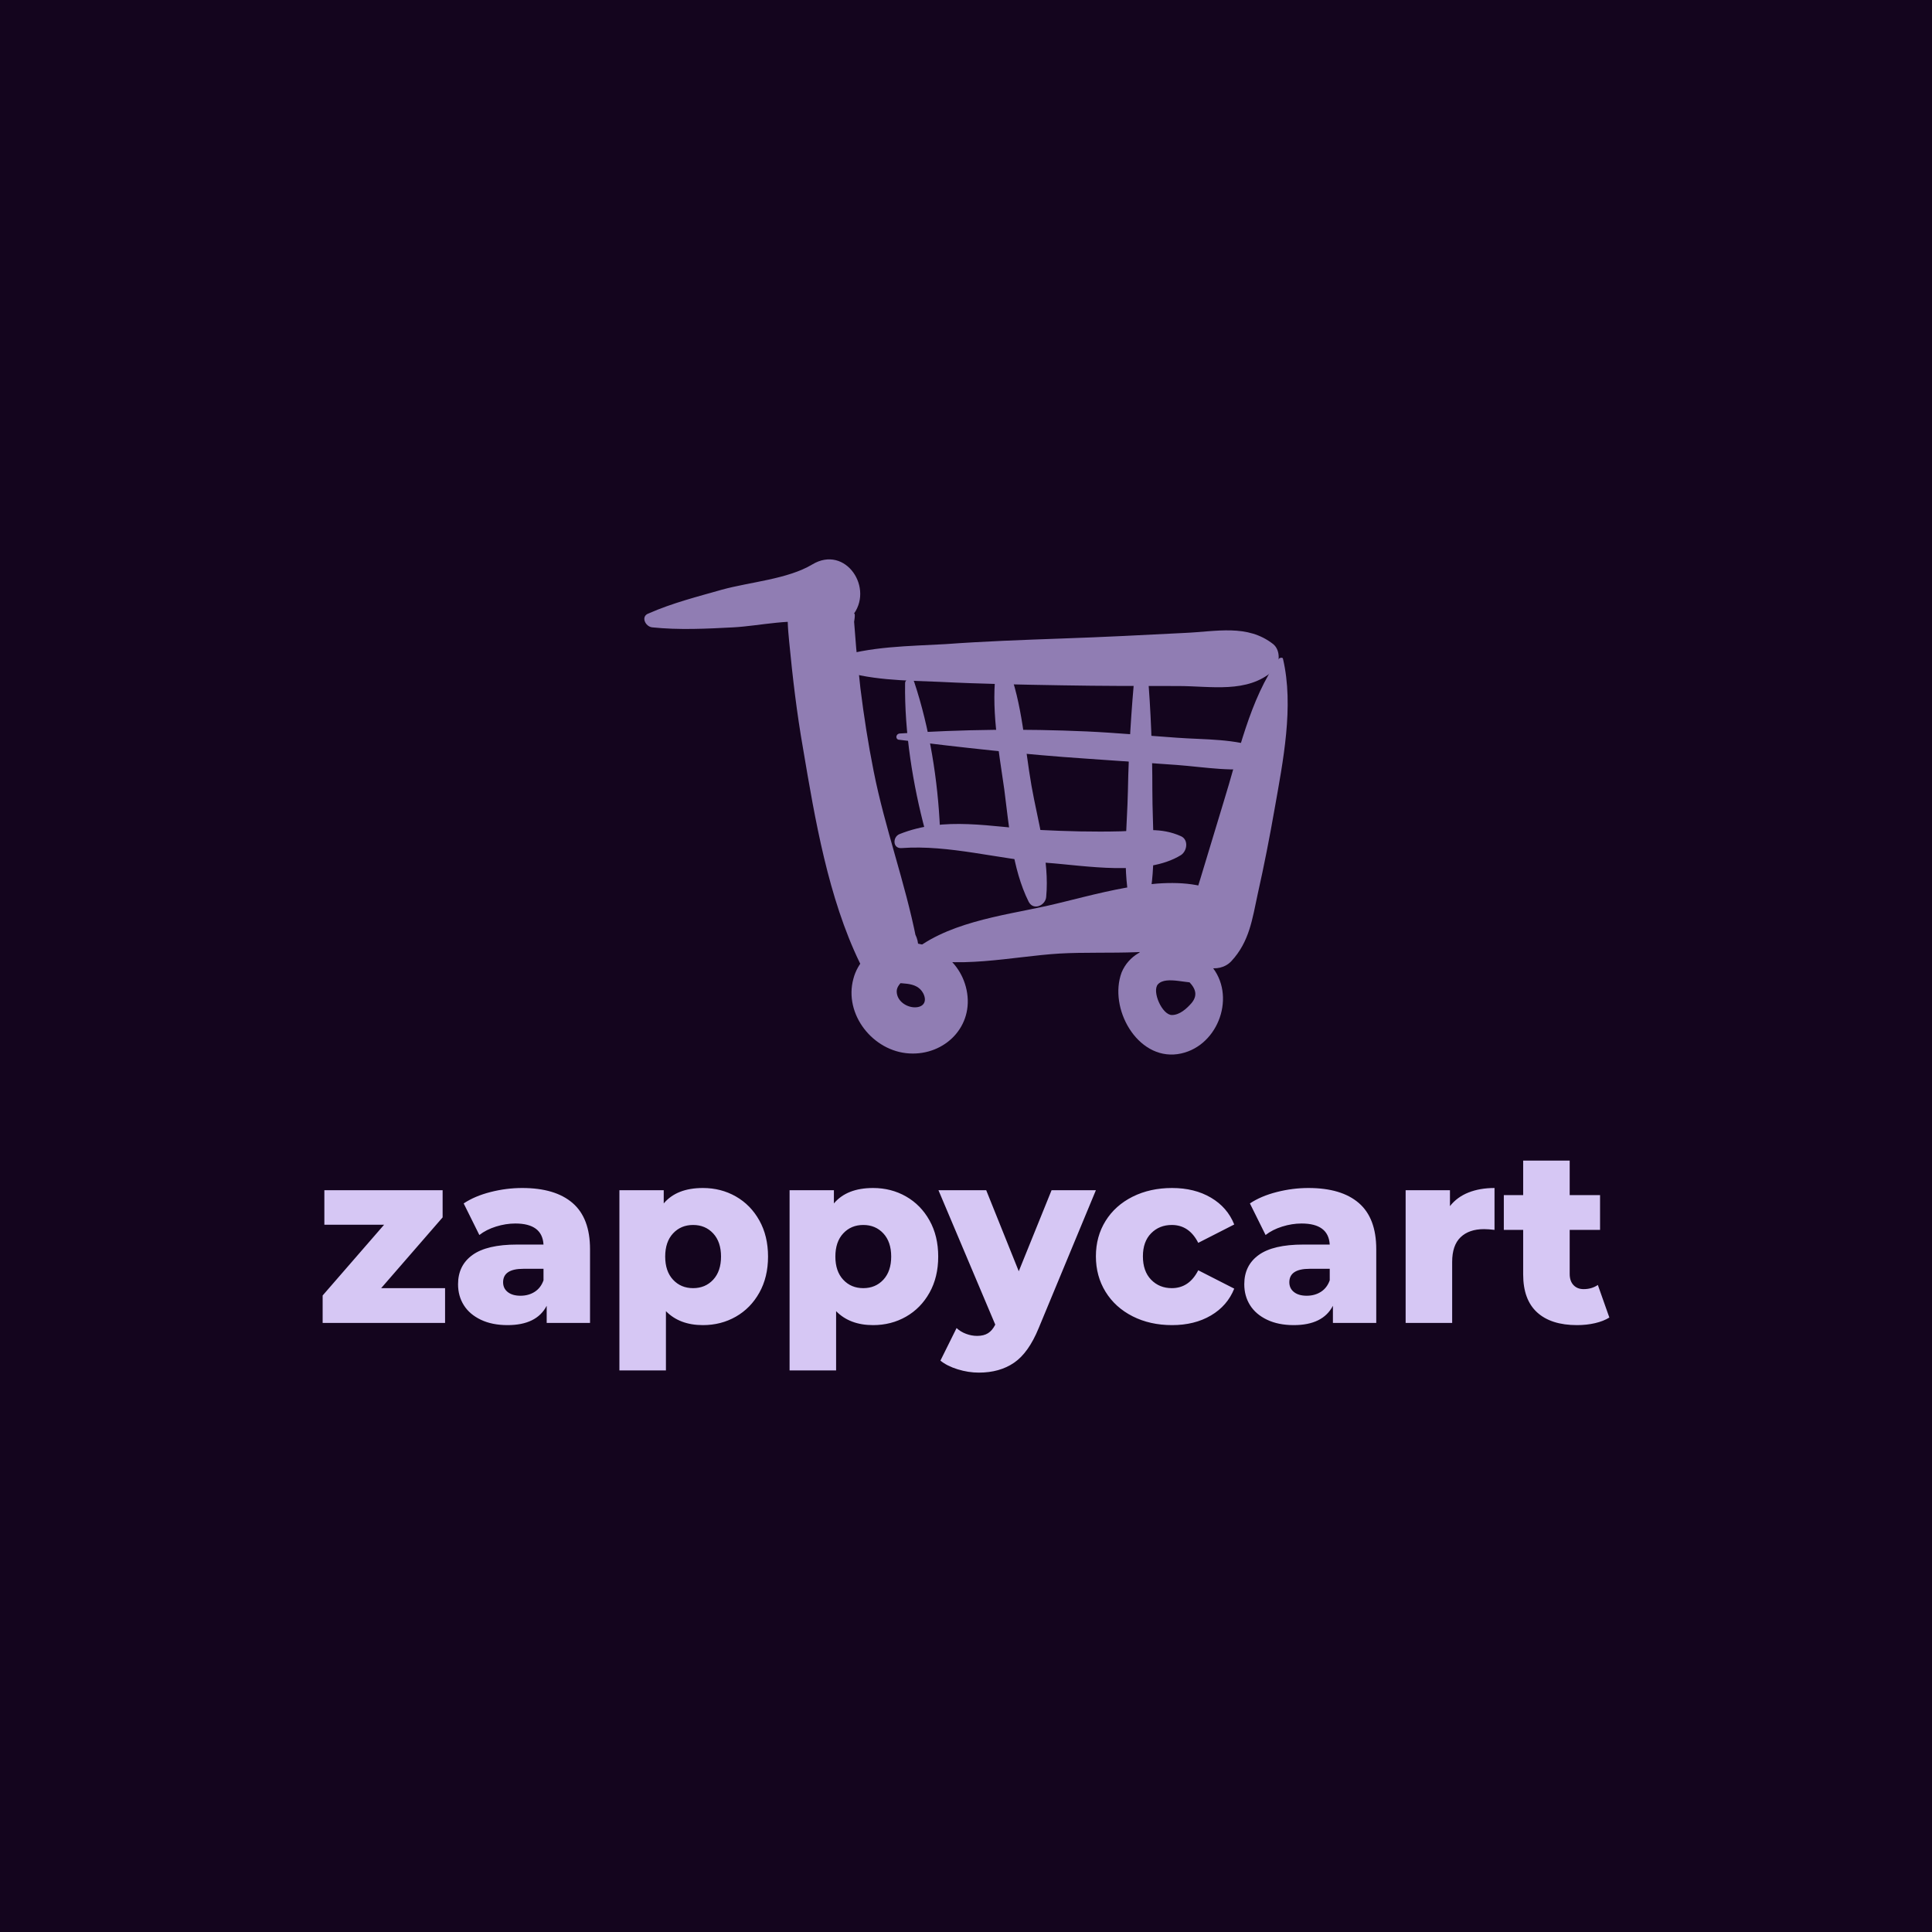 <svg viewBox="0 0 500 500" height="500" width="500" xmlns="http://www.w3.org/2000/svg" preserveAspectRatio="none" version="1.1"><rect fill-opacity="1" fill="#14051E" height="100%" width="100%"></rect><svg preserveAspectRatio="none" xmlns:xlink="http://www.w3.org/1999/xlink" xmlns="http://www.w3.org/2000/svg" y="144.768px" x="83.5px" height="210.465" width="333" viewBox="67.967 225.663 364.089 230.114"><defs></defs><style>.aD6z1nYkhcolor {fill:#D6C7F4;fill-opacity:1;}.icon1 {fill:#907DB3;fill-opacity:1;}.icon2 {fill:#D6C7F4;fill-opacity:1;}.icon3 {fill:#6A588A;fill-opacity:1;}.icon3-str {stroke:#6A588A;stroke-opacity:1;}</style><g transform="rotate(0 67.967 395.777)" opacity="1">
<svg viewBox="1.32 -26.52 210.2 34.64" preserveAspectRatio="none" version="1.1" y="395.777" x="67.967" height="60" width="364.089">
  <g class="aD6z1nYkhcolor" transform="matrix(1 0 0 1 0 0)"><path d="M10.88-5.68L21.32-5.68L21.32 0L1.32 0L1.32-4.48L11.36-16.04L1.60-16.04L1.60-21.68L20.92-21.68L20.92-17.24L10.88-5.68Z M33.92-22.04Q39.32-22.04 42.16-19.58Q45-17.12 45-12.04L45-12.04L45 0L37.92 0L37.92-2.80Q36.28 0.36 31.52 0.36L31.52 0.36Q29 0.36 27.16-0.52Q25.32-1.40 24.38-2.90Q23.44-4.40 23.44-6.32L23.44-6.32Q23.44-9.40 25.80-11.10Q28.16-12.80 33.08-12.80L33.08-12.80L37.40-12.80Q37.20-16.24 32.80-16.24L32.80-16.24Q31.24-16.24 29.64-15.74Q28.04-15.24 26.92-14.36L26.92-14.36L24.36-19.52Q26.16-20.72 28.74-21.38Q31.32-22.04 33.92-22.04L33.92-22.04ZM33.64-4.44Q34.96-4.44 35.96-5.08Q36.96-5.72 37.40-6.96L37.40-6.96L37.40-8.84L34.12-8.84Q30.80-8.84 30.80-6.64L30.80-6.64Q30.80-5.64 31.56-5.04Q32.32-4.44 33.64-4.44L33.64-4.44Z M63.44-22.04Q66.40-22.04 68.82-20.66Q71.24-19.28 72.66-16.74Q74.08-14.20 74.08-10.84L74.08-10.84Q74.08-7.48 72.66-4.94Q71.24-2.40 68.82-1.02Q66.40 0.36 63.44 0.36L63.44 0.36Q59.64 0.36 57.40-1.92L57.40-1.92L57.40 7.76L49.80 7.76L49.80-21.68L57.04-21.68L57.04-19.52Q59.16-22.04 63.44-22.04L63.44-22.04ZM61.84-5.68Q63.84-5.68 65.12-7.06Q66.40-8.44 66.40-10.84L66.40-10.84Q66.40-13.24 65.12-14.62Q63.84-16 61.84-16L61.84-16Q59.84-16 58.56-14.62Q57.28-13.24 57.28-10.84L57.28-10.84Q57.28-8.44 58.56-7.06Q59.84-5.68 61.84-5.68L61.84-5.68Z M91.24-22.04Q94.20-22.04 96.62-20.66Q99.04-19.28 100.46-16.74Q101.88-14.20 101.88-10.84L101.88-10.84Q101.88-7.48 100.46-4.94Q99.04-2.40 96.62-1.02Q94.20 0.36 91.24 0.36L91.24 0.36Q87.44 0.36 85.20-1.92L85.20-1.92L85.20 7.76L77.60 7.76L77.60-21.68L84.84-21.68L84.84-19.52Q86.96-22.04 91.24-22.04L91.24-22.04ZM89.64-5.68Q91.64-5.68 92.92-7.06Q94.20-8.44 94.20-10.84L94.20-10.84Q94.20-13.24 92.92-14.62Q91.64-16 89.64-16L89.64-16Q87.64-16 86.36-14.62Q85.08-13.24 85.08-10.84L85.08-10.84Q85.08-8.44 86.36-7.06Q87.64-5.68 89.64-5.68L89.64-5.68Z M120.40-21.68L127.64-21.68L118.28 0.88Q116.64 4.88 114.28 6.50Q111.92 8.12 108.52 8.12L108.52 8.12Q106.80 8.12 105.06 7.58Q103.32 7.04 102.24 6.16L102.24 6.16L104.88 0.84Q105.52 1.44 106.42 1.78Q107.32 2.12 108.24 2.12L108.24 2.12Q109.32 2.12 110.02 1.68Q110.72 1.24 111.20 0.28L111.20 0.28L101.92-21.68L109.72-21.68L115.04-8.44L120.40-21.68Z M140.08 0.36Q136.48 0.36 133.64-1.08Q130.80-2.52 129.22-5.08Q127.64-7.64 127.64-10.88L127.64-10.88Q127.64-14.12 129.22-16.66Q130.80-19.20 133.64-20.62Q136.48-22.04 140.08-22.04L140.08-22.04Q143.76-22.04 146.44-20.46Q149.12-18.88 150.24-16.08L150.24-16.08L144.36-13.08Q142.88-16 140.04-16L140.04-16Q138-16 136.66-14.64Q135.32-13.28 135.32-10.88L135.32-10.88Q135.32-8.44 136.66-7.06Q138-5.68 140.04-5.68L140.04-5.68Q142.88-5.68 144.36-8.60L144.36-8.60L150.24-5.60Q149.12-2.80 146.44-1.22Q143.76 0.36 140.08 0.36L140.08 0.36Z M162.36-22.04Q167.76-22.04 170.60-19.58Q173.44-17.12 173.44-12.04L173.44-12.04L173.44 0L166.36 0L166.36-2.80Q164.72 0.36 159.96 0.36L159.96 0.36Q157.44 0.36 155.60-0.52Q153.76-1.40 152.82-2.90Q151.88-4.40 151.88-6.32L151.88-6.32Q151.88-9.40 154.24-11.10Q156.60-12.80 161.52-12.80L161.52-12.80L165.84-12.80Q165.64-16.24 161.24-16.24L161.24-16.24Q159.68-16.24 158.08-15.74Q156.48-15.24 155.36-14.36L155.36-14.36L152.80-19.52Q154.60-20.72 157.18-21.38Q159.76-22.04 162.36-22.04L162.36-22.04ZM162.08-4.44Q163.40-4.44 164.40-5.08Q165.40-5.72 165.84-6.96L165.84-6.96L165.84-8.84L162.56-8.84Q159.24-8.84 159.24-6.64L159.24-6.64Q159.24-5.64 160-5.04Q160.76-4.44 162.08-4.44L162.08-4.44Z M185.48-19.08Q186.64-20.56 188.50-21.30Q190.36-22.04 192.76-22.04L192.76-22.04L192.76-15.20Q191.72-15.32 191.04-15.32L191.04-15.32Q188.60-15.32 187.22-14Q185.84-12.68 185.84-9.96L185.84-9.96L185.84 0L178.24 0L178.24-21.68L185.48-21.68L185.48-19.08Z M209.64-6.20L211.52-0.88Q210.56-0.28 209.18 0.04Q207.80 0.36 206.24 0.36L206.24 0.36Q202 0.36 199.72-1.72Q197.44-3.80 197.44-7.92L197.44-7.92L197.44-15.20L194.28-15.20L194.28-20.88L197.44-20.88L197.44-26.52L205.04-26.52L205.04-20.88L210-20.88L210-15.20L205.04-15.20L205.04-8Q205.04-6.84 205.66-6.18Q206.28-5.52 207.32-5.52L207.32-5.52Q208.64-5.52 209.64-6.20L209.64-6.20Z" id="id-D6z1nYkh9"></path></g>
</svg>
</g><g transform="rotate(0 158.989 225.663)" opacity="1">
<svg viewBox="3.867 13.569 92.106 70.891" preserveAspectRatio="none" version="1.1" y="225.663" x="158.989" height="140.114" width="182.044">
  <g class="icon1" transform="matrix(1 0 0 1 0 0)"><g><g><path d="M5,23.3c3.8,0.4,7.8,0.2,11.6,0c3.8-0.2,8.6-1.4,12.3-0.5c-0.7-2.6-1.4-5.2-2.1-7.8c-2.7,3.1-2.6,6.3-2.2,10.3    c0.5,5.2,1.1,10.3,2,15.4c1.7,10.1,3.6,21.3,8.1,30.6c2.5,5.1,10.8,0.4,7.7-4.5c-1.1-1.7-1.9-3.5-3.5-4.8c-0.2-0.2-0.4-0.2-0.7,0    c-1.6,1.3-2.4,3.1-3.5,4.8c2.7,0.4,5.4,0.7,8.1,1.1c-1.6-8.1-4.5-15.9-6.1-24c-0.8-4-1.4-7.9-1.9-11.9c-0.2-1.9-0.4-3.8-0.6-5.7    c-0.1-1.3-0.2-2.5-0.3-3.8c0.2-1.2,0.1-1.5-0.3-0.8c3.3-3.9-0.9-10.3-5.7-7.4c-3.5,2.1-8.9,2.5-12.9,3.6c-3.5,1-7.1,1.9-10.5,3.4    C3.3,21.7,4,23.2,5,23.3L5,23.3z"></path></g></g><g><g><path d="M31.2,29.2c4.7,1.7,10,1.7,14.9,1.9c5.9,0.3,11.7,0.4,17.6,0.5c5.5,0.1,11.1,0.1,16.6,0.1c4.7,0,9.9,1.1,13.6-2.2    c1-0.9,1.1-2.9,0-3.8c-3.7-2.9-8.1-1.8-12.7-1.6c-5.9,0.3-11.7,0.6-17.6,0.8c-5.6,0.2-11.1,0.4-16.6,0.8c-5.2,0.3-10.9,0.3-15.9,2    C30.4,27.9,30.4,28.9,31.2,29.2L31.2,29.2z"></path></g></g><g><g><path d="M94.7,27.8c-4.2,5.8-5.8,13.8-7.9,20.5c-1.1,3.6-2.2,7.3-3.3,10.9c-1.1,3.7-2.4,6.5-1.6,10.3c0.6,2.6,4.2,3.5,6,1.6    c2.6-2.8,3-6,3.8-9.7c0.9-4,1.7-8.1,2.4-12.1c1.2-6.8,2.8-14.7,1.2-21.5C95.3,27.6,94.9,27.6,94.7,27.8L94.7,27.8z"></path></g></g><g><g><path d="M41.8,70.3c6.6,2.1,14.8,0.1,21.5-0.3c6.9-0.4,15.5,0.6,21.9-2.2c3.3-1.5,2.1-6.4-1-7.3c-6.7-1.9-16.1,1.2-22.8,2.7    c-6.4,1.4-14.6,2.4-19.7,7C41.7,70.2,41.8,70.3,41.8,70.3L41.8,70.3z"></path></g></g><g><g><path d="M43.7,71.2c-0.9-2.2-2.9-3-5.2-2.4c-2.3,0.6-4.1,2.5-4.7,4.8c-1.4,5.1,2.8,10.4,8,10.7c5.1,0.3,9.3-3.9,8.2-9.1    c-0.5-2.4-2-4.4-4.1-5.6c-2.1-1.2-5.7-1.8-7.8-0.3c-1.7,1.3-1.7,4,0.6,4.7c1.6,0.5,4.1-0.2,5.1,1.7c0.6,1.2,0,2-1.2,2    c-1.2,0-2.6-0.9-2.6-2.3c0-1.2,1.9-2.3,2.9-2.7C43.4,72.5,44,71.8,43.7,71.2L43.7,71.2z"></path></g></g><g><g><path d="M83.4,74.1C83.5,74.1,83.5,74.1,83.4,74.1c0.6-0.2,0.9-0.6,0.9-1.1c0.1-2.7-3.9-3.9-6.1-4c-2.6,0-5,1.3-6,3.7    c-1.9,5.1,2.2,12.5,8,11.7c5.6-0.8,8.4-7.9,5.1-12.3c-1.4-1.9-3.1-3.8-5.6-4.4c-2.4-0.5-5,0.4-5.1,3.1c0,0.8,0.7,1.5,1.5,1.5    c0.8,0,1.7-0.3,2.4-0.3c1.2,0,2.1,0.9,3,1.7c1.1,1,1.8,2.1,0.7,3.4c-0.7,0.8-1.7,1.7-2.8,1.7c-1.4,0-2.9-3.4-2-4.4    C78.6,73.1,81.9,74.5,83.4,74.1L83.4,74.1z"></path></g></g><g><g><path d="M41.2,31.3c-0.1,7,1.1,14.5,2.9,21.2c0.3,1.1,2.2,1,2.1-0.3c-0.3-7-1.5-14.5-3.7-21.1C42.3,30.5,41.2,30.6,41.2,31.3    L41.2,31.3z"></path></g></g><g><g><path d="M54.3,28.9c-0.9,5.8,0.3,11.9,1.1,17.6c0.7,5.3,1.1,11.3,3.5,16.1c0.7,1.3,2.4,0.5,2.5-0.7c0.5-5.2-1.2-10.8-2.1-15.9    c-1-5.7-1.3-11.8-3.4-17.1C55.7,28.2,54.5,28,54.3,28.9L54.3,28.9z"></path></g></g><g><g><path d="M74.1,29.5c-0.5,5.7-0.9,11.4-1,17.2c-0.1,5.1-0.8,10.6,0.2,15.7c0.3,1.4,2.5,1.4,2.8,0c1.1-5,0.5-10.5,0.5-15.7    c0-5.8-0.2-11.4-0.7-17.2C75.8,28.3,74.2,28.3,74.1,29.5L74.1,29.5z"></path></g></g><g><g><path d="M40.4,39.4c8.9,1.1,17.8,2.1,26.8,2.7c4.3,0.3,8.6,0.6,12.9,0.9c4,0.3,8.3,1.1,12.2,0.3c1.4-0.3,1.1-2.2,0-2.6    c-3.8-1.5-8.2-1.3-12.2-1.6c-4.3-0.3-8.6-0.7-12.9-0.9c-9-0.4-17.8-0.3-26.8,0.3C39.8,38.6,39.8,39.4,40.4,39.4L40.4,39.4z"></path></g></g><g><g><path d="M40.7,54.9c6.8-0.5,13.9,1.6,20.7,2.1c5.6,0.4,14.3,2,19.3-1.1c0.9-0.6,1.1-2.2,0-2.7c-2.9-1.3-5.4-0.8-8.6-0.7    c-3.9,0.1-7.8,0-11.7-0.2c-6.9-0.4-13.5-2-20,0.6C39.4,53.3,39.4,55,40.7,54.9L40.7,54.9z"></path></g></g></g>
</svg>
</g></svg></svg>